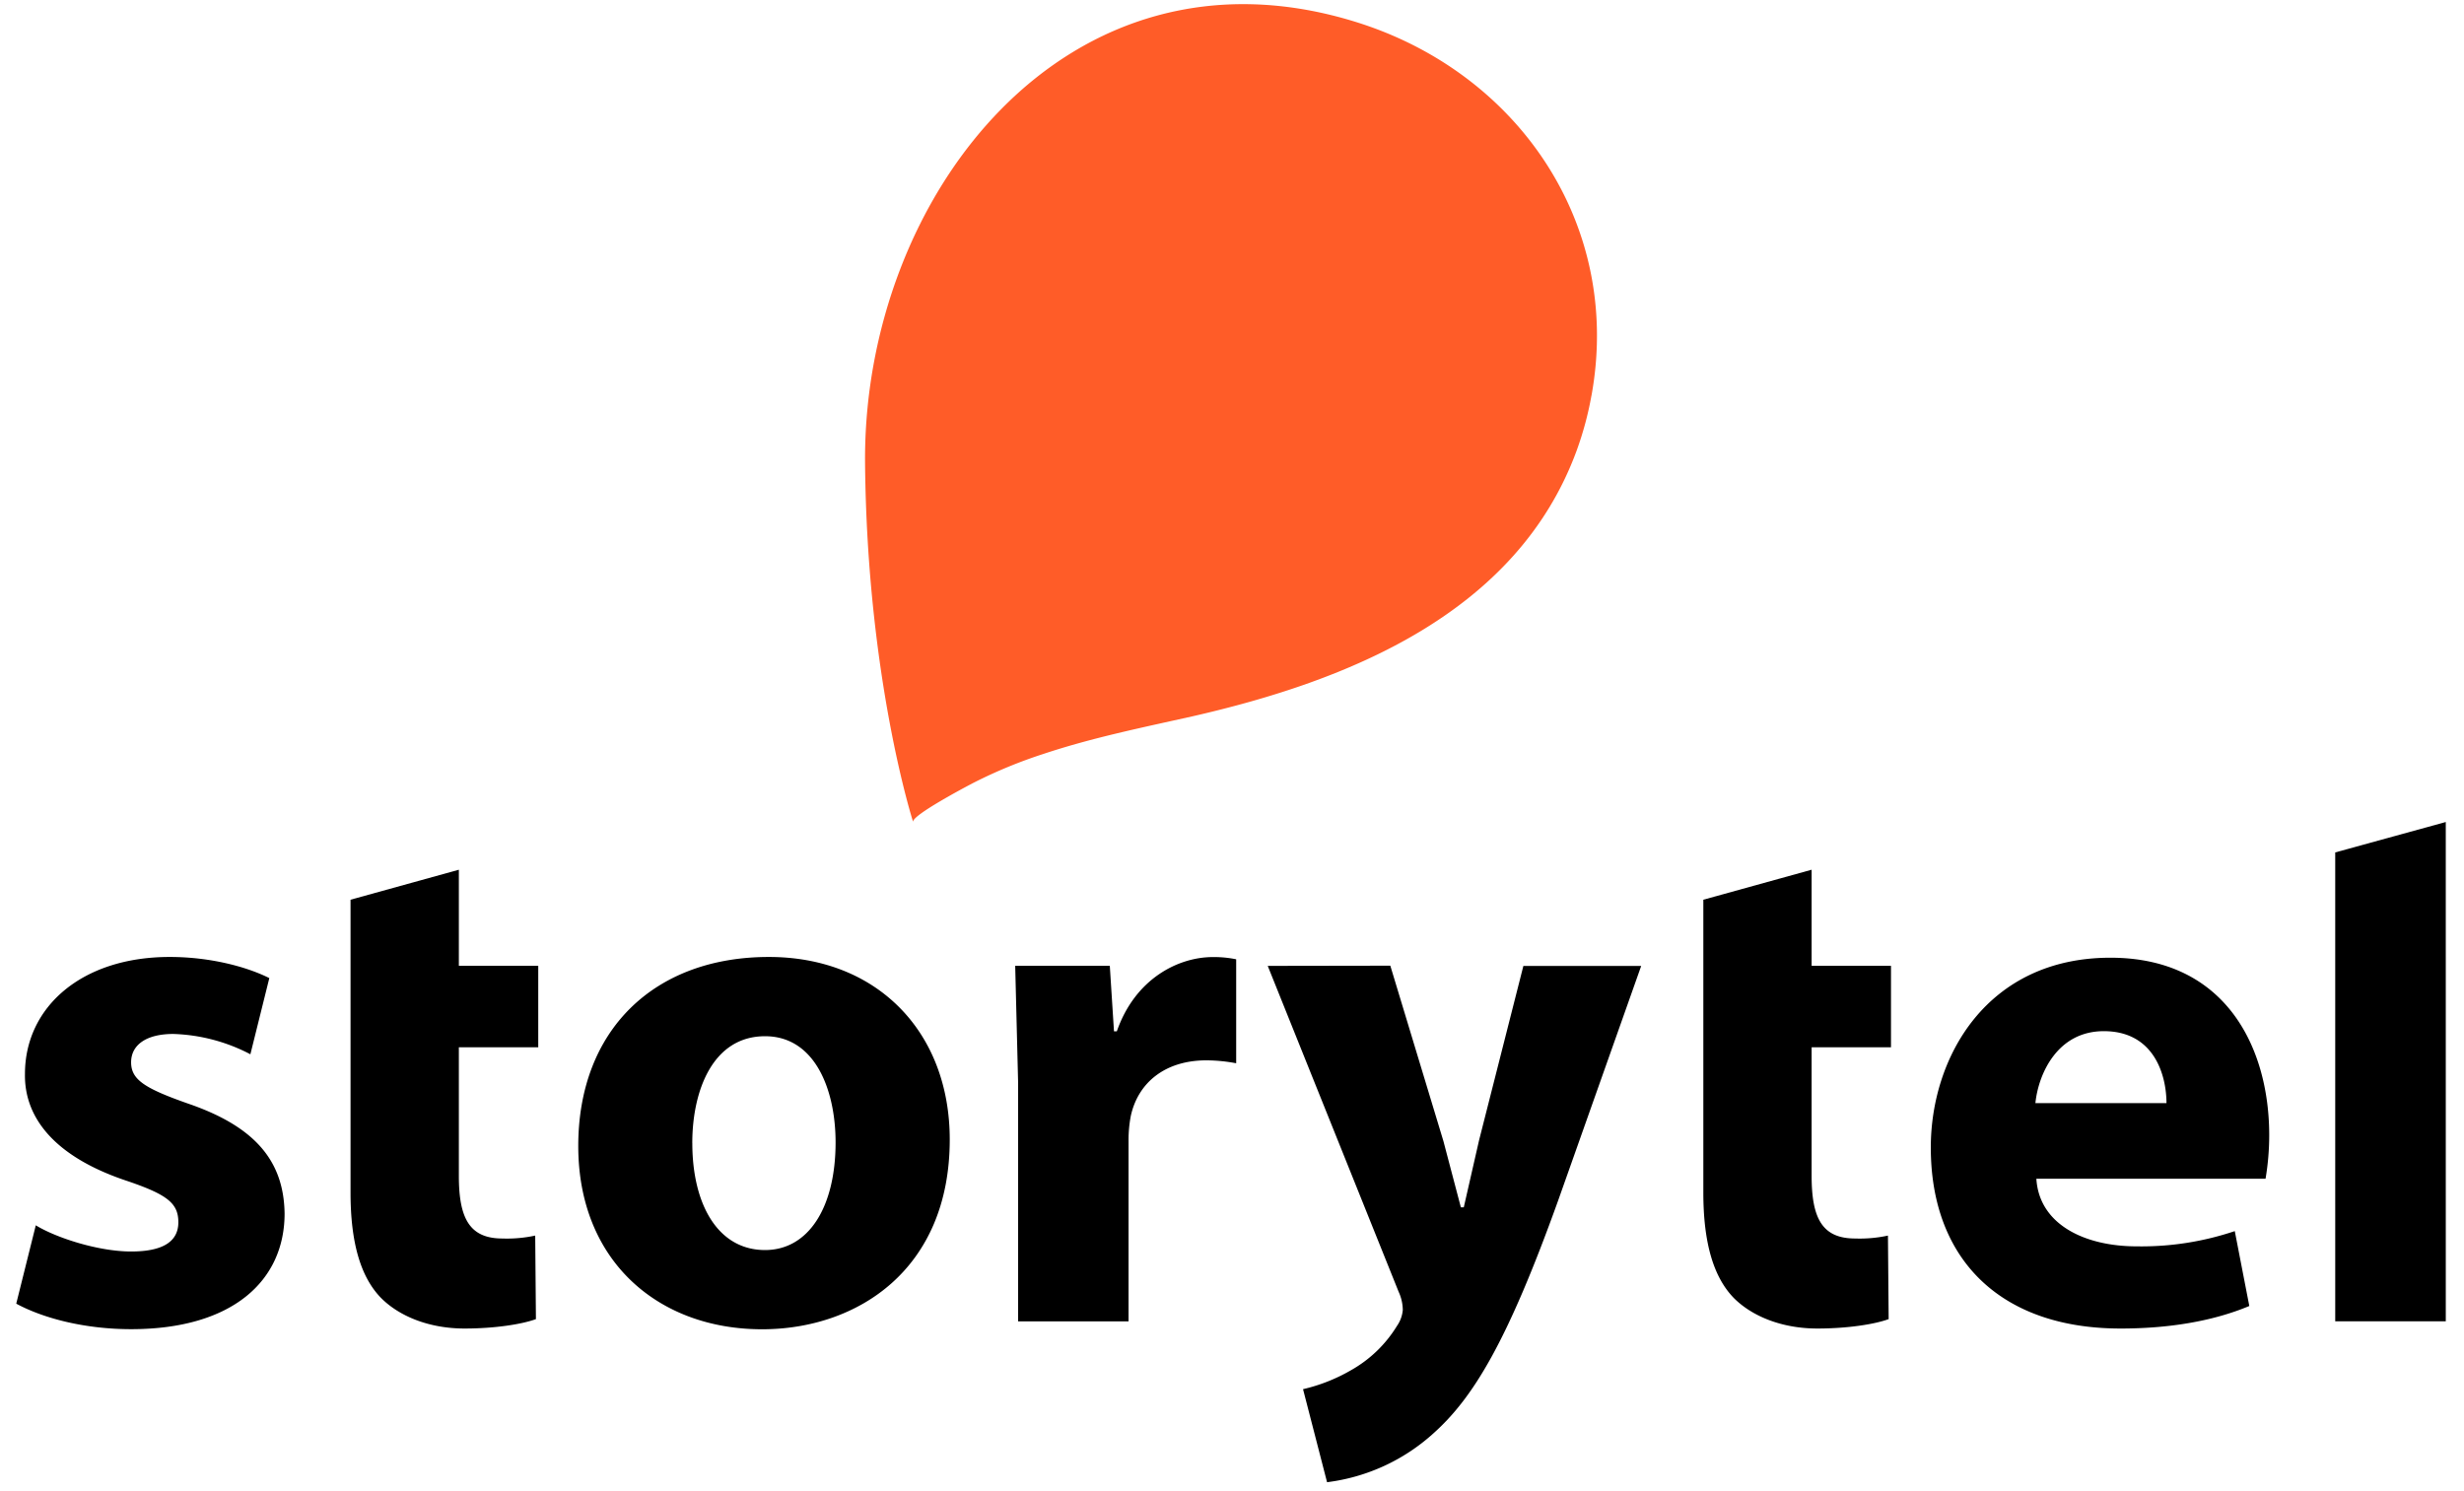<svg xmlns="http://www.w3.org/2000/svg" viewBox="0 0 76 46" fill="inherit" width="100%" height="100%" aria-labelledby="storytelLogo" role="img"><title id="storytelLogo">Storytel logo</title><path d="M1.104 37.799c.63.387 1.933.808 2.94.808 1.03 0 1.457-.338 1.457-.902
      0-.584-.335-.853-1.591-1.278-2.29-.763-3.164-1.998-3.14-3.298 0-2.062 1.75-3.608 4.463-3.608
      1.279 0 2.4.314 3.074.652l-.584 2.35a5.476 5.476 0 0 0-2.379-.627c-.829
      0-1.3.336-1.3.875s.426.806 1.77 1.278c2.087.718 2.941 1.794 2.964 3.387 0 2.061-1.592
      3.567-4.733 3.567-1.435 0-2.714-.337-3.544-.787l.603-2.417zM14.153
      26.83v2.964h2.449v2.513h-2.449v3.966c0 1.324.337 1.933 1.346 1.933.338.012.677-.019
      1.009-.09l.022 2.577c-.426.156-1.257.29-2.199.29-1.099
      0-2.018-.38-2.577-.942-.629-.644-.942-1.703-.942-3.252v-9.034l3.341-.925zm15.141 8.322c0
      4.014-2.85 5.854-5.788 5.854-3.207 0-5.67-2.11-5.67-5.653 0-3.566 2.332-5.832 5.878-5.832
      3.336 0 5.58 2.31 5.58 5.631zm-7.94.112c0 1.884.785 3.298 2.243 3.298 1.345 0 2.176-1.324
      2.176-3.321 0-1.615-.629-3.275-2.176-3.275-1.615 0-2.244 1.682-2.244
      3.298zm10.049-1.862l-.09-3.608h2.918l.129 2.02h.088c.561-1.616 1.886-2.29
      2.964-2.29.241-.002.481.02.717.069V32.8a5.076 5.076 0 0 0-.92-.09c-1.257 0-2.108.674-2.333
      1.727a4.026 4.026 0 0 0-.067.764v5.562h-3.406v-7.36zm11.48-3.612l1.638 5.412.538
      2.042h.09l.47-2.062 1.368-5.384h3.634l-2.557 7.224c-1.57 4.374-2.625 6.1-3.857 7.2a5.987 5.987
      0 0 1-3.275 1.502l-.741-2.87a5.37 5.37 0 0 0 1.48-.585 3.909 3.909 0 0 0 1.418-1.367 1.01 1.01
      0 0 0 .179-.493 1.379 1.379 0 0 0-.129-.561l-4.037-10.052
      3.78-.006zm12.995-2.96v2.964h2.448v2.513h-2.448v3.966c0 1.324.335 1.933 1.345 1.933a4.12 4.12
      0 0 0 1.009-.09l.022 2.577c-.425.156-1.255.29-2.199.29-1.098
      0-2.018-.38-2.577-.942-.627-.644-.94-1.703-.94-3.252v-9.034l3.34-.925zm6.932 9.533c.087 1.418
      1.502 2.085 3.092 2.085a9.03 9.03 0 0 0 3.028-.47l.448
      2.31c-1.122.471-2.489.695-3.97.695-3.724 0-5.854-2.152-5.854-5.585 0-2.782 1.727-5.854
      5.541-5.854 3.544 0 4.897 2.759 4.897 5.473 0 .451-.038.901-.113
      1.346h-7.07zm4.013-2.333c0-.83-.358-2.22-1.933-2.22-1.436 0-2.019 1.323-2.11 2.22h4.043zm5.205
      6.73h3.41V25.358l-3.41.938z"></path><path fill="#ff5c28" d="M49.088 12.204c.958-5.258-2.245-9.962-7.26-11.524C32.92-2.093 26.61 6.067 26.682 14.291c.06
      6.646 1.482 11.065 1.483 11.066-.063-.197 1.683-1.117 1.884-1.22a14.777 14.777 0 0 1
      2.137-.88c1.501-.5 3.055-.815 4.597-1.16 4.82-1.1 9.998-3.18 11.842-8.182a10.25 10.25 0 0 0
      .462-1.711z"></path></svg>